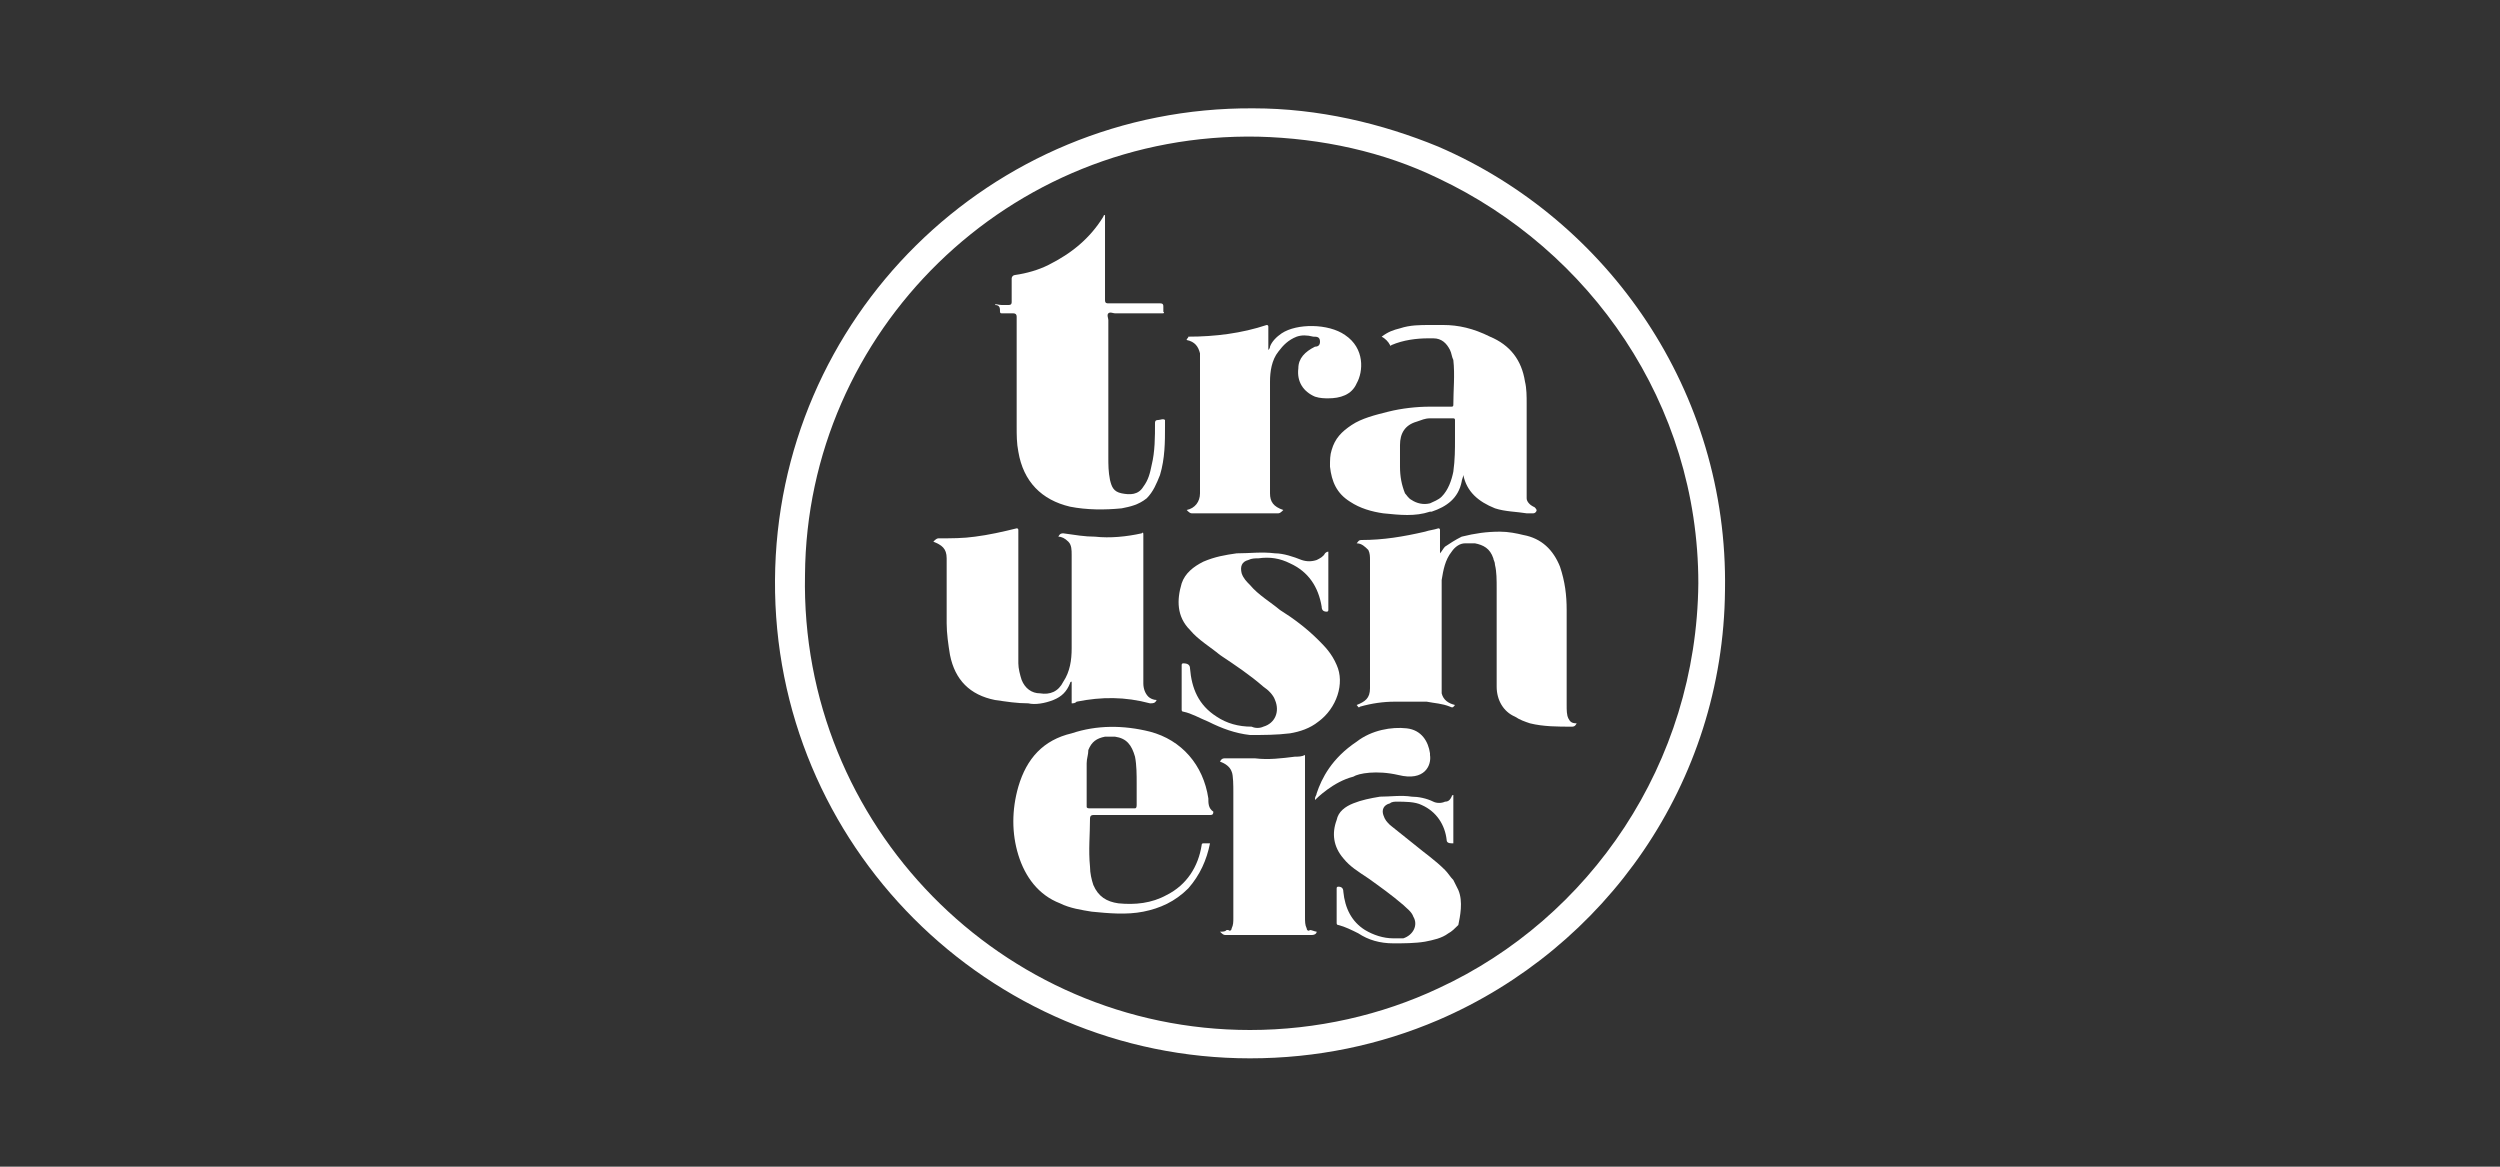 <?xml version="1.0" encoding="UTF-8"?><svg id="Ebene_2" xmlns="http://www.w3.org/2000/svg" viewBox="0 0 150 70"><rect x="0" y="0" width="150" height="70" fill="#333333" stroke="none"/><defs><style>.cls-1{fill:none;}.cls-2{fill:#fff;}</style></defs><g id="Logos"><rect class="cls-1" width="150" height="70"/><g id="Ebene_1-2"><path class="cls-2" d="M86.3,8.8c-3.4-1.4-7.2-2.3-11.1-2.3-15.8-.1-28.6,12.6-28.7,28.3-.1,15.9,12.8,28.7,28.5,28.7,4,0,7.8-.8,11.3-2.3,10-4.3,17.1-14.2,17.2-25.8.2-11.9-7-22.2-17.2-26.6h0ZM86.3,59.3c-3.4,1.6-7.3,2.5-11.3,2.5-14.9,0-27-12.3-26.7-27.3.1-14.6,12.2-26.6,27.2-26.3,3.8.1,7.5.9,10.8,2.5,9.1,4.3,15.6,13.5,15.6,24.3-.1,10.8-6.5,20.1-15.6,24.3h0Z"/><path class="cls-2" d="M94.1,43.1c-.1-.2-.1-.5-.1-.8v-5.7c0-.9-.1-1.7-.4-2.6-.4-1-1.1-1.7-2.2-1.9-.4-.1-.9-.2-1.4-.2-.8,0-1.5.1-2.3.3-.4.2-.7.4-1,.6-.1.1-.2.3-.3.4v-1.4q0-.1-.1-.1c-.3.1-.5.1-.8.2-1.3.3-2.5.5-3.8.5-.2,0-.2.1-.3.2.3,0,.5.2.7.4.1.2.1.4.1.6v7.7c0,.6-.3.8-.8,1,.1.1.1.2.2.1.7-.2,1.4-.3,2.1-.3h1.9c.5.1.9.1,1.4.3.2.1.2,0,.3-.1-.4-.1-.7-.3-.8-.7v-6.8c.1-.6.2-1.2.6-1.7.2-.3.5-.5.8-.5h.6c.5.1.9.3,1.1.9,0,.1.1.2.1.4.1.4.1.9.1,1.4v5.9c0,.8.4,1.5,1.1,1.8.3.2.6.3.9.4.8.2,1.7.2,2.5.2.1,0,.2,0,.3-.2-.3,0-.4-.1-.5-.3h0Z"/><path class="cls-2" d="M60,18.7q0,.1.1.1h.7q.2,0,.2.2v6.6c0,.5,0,1,.1,1.5.3,1.8,1.4,2.9,3.1,3.3,1,.2,2.1.2,3.1.1.5-.1,1-.2,1.5-.6.4-.4.6-.9.8-1.4.3-1,.3-2,.3-2.9v-.4c-.1-.1-.3,0-.4,0-.2,0-.2.1-.2.2,0,.8,0,1.7-.2,2.5-.1.5-.2.9-.5,1.3-.3.5-.8.5-1.3.4-.5-.1-.6-.4-.7-.8-.1-.5-.1-.9-.1-1.4v-8.2c0-.1-.1-.3,0-.4s.3,0,.4,0h2.8c.1,0,.2,0,.1-.1v-.3c0-.1,0-.2-.2-.2h-3.1c-.1,0-.2,0-.2-.2v-5.1c-.1,0-.1.1-.1.1-.8,1.3-1.9,2.2-3.3,2.9-.6.3-1.3.5-2,.6-.1,0-.2.1-.2.2v1.4c0,.1,0,.2-.2.2h-.4c-.2,0-.4-.1-.4,0,.3,0,.3.2.3.4h0Z"/><path class="cls-2" d="M71.2,20.4c.5.1.7.4.8.8v8.4c0,.5-.3.9-.8,1h0c.1.1.2.2.3.2h5.2c.1,0,.2-.1.3-.2-.6-.2-.8-.5-.8-1v-6.7c0-.6.1-1.3.5-1.8.3-.4.6-.7,1.1-.9.3-.1.6-.1,1,0,.2,0,.4,0,.4.3,0,.2-.1.3-.3.3-.6.3-1,.7-1,1.3-.1.8.3,1.4,1,1.7.3.1.6.1.8.1.7,0,1.4-.2,1.7-.9.4-.7.5-2.1-.7-2.9-1-.7-2.9-.7-3.8-.1-.3.2-.6.5-.7.8q0,.1-.1.2v-1.4q0-.1-.1-.1c-1.5.5-3.1.7-4.7.7,0,.1-.1.1-.1.2h0Z"/><path class="cls-2" d="M79.1,38.4c-.7-.7-1.5-1.3-2.3-1.8-.6-.5-1.3-.9-1.8-1.5-.2-.2-.4-.4-.5-.7-.1-.4,0-.7.4-.8.2-.1.4-.1.6-.1.7-.1,1.3,0,1.9.3,1.1.5,1.7,1.4,1.9,2.6q0,.3.3.3.1,0,.1-.1v-3.5q-.1,0-.2.1c-.1.2-.3.3-.5.4-.3.1-.6.1-.9,0-.5-.2-1.1-.4-1.6-.4-.8-.1-1.5,0-2.3,0-.7.1-1.3.2-2,.5-.6.3-1.1.7-1.3,1.3-.3,1-.3,2,.5,2.8.5.6,1.2,1,1.8,1.5.9.6,1.8,1.2,2.6,1.9.3.2.6.5.7.8.3.7,0,1.4-.7,1.6-.2.1-.5.1-.7,0-.8,0-1.5-.2-2.1-.6-1.1-.7-1.5-1.7-1.6-2.9q0-.3-.4-.3h0q-.1,0-.1.1v2.7s0,.1.1.1c.5.1,1,.4,1.5.6.8.4,1.6.7,2.5.8.8,0,1.6,0,2.4-.1.6-.1,1.2-.3,1.7-.7,1.1-.8,1.6-2.3,1.1-3.4-.3-.7-.7-1.1-1.1-1.5h0Z"/><path class="cls-2" d="M92,30.4c-.2-.1-.4-.3-.4-.5v-5.7c0-.4,0-.9-.1-1.3-.2-1.3-.9-2.2-2.1-2.7-1-.5-1.9-.7-2.8-.7h-.8c-.6,0-1.2,0-1.8.2-.4.1-.7.2-1.1.5.2.1.4.3.5.5,0,.1.1,0,.1,0,.7-.3,1.5-.4,2.2-.4h.3c.5,0,.8.3,1,.7.1.2.1.4.2.6.1.9,0,1.8,0,2.7q0,.1-.1.1h-1.3c-.8,0-1.7.1-2.5.3-.8.2-1.6.4-2.2.8s-1,.8-1.2,1.5c-.1.3-.1.6-.1,1,.1.9.4,1.6,1.2,2.1.6.4,1.3.6,2,.7,1,.1,1.9.2,2.8-.1h.1c.9-.3,1.6-.8,1.8-1.8,0-.1.1-.3.1-.4.2,1,.9,1.6,1.9,2,.6.2,1.3.2,1.9.3h.4c.1,0,.2-.1.2-.2-.1-.2-.2-.2-.2-.2h0ZM87.2,28.3c-.1.5-.3,1.1-.7,1.5-.2.2-.5.3-.7.4-.4.1-.8,0-1.1-.2-.2-.1-.3-.3-.4-.4-.2-.5-.3-1-.3-1.6v-1.3c0-.7.3-1.2,1-1.4.3-.1.5-.2.8-.2h1.4q.1,0,.1.1v1.2c0,.5,0,1.2-.1,1.9h0Z"/><path class="cls-2" d="M72.5,47.9c-.3-2-1.6-3.5-3.5-4-1.6-.4-3.2-.4-4.7.1-1.7.4-2.7,1.5-3.2,3.2-.4,1.4-.4,2.8,0,4.1s1.2,2.4,2.5,2.9c.6.3,1.3.4,1.9.5,1,.1,2.1.2,3.1,0s1.9-.6,2.7-1.4c.7-.8,1.1-1.7,1.3-2.7h-.4q-.1,0-.1.1c-.2,1.3-.9,2.4-2.1,3-.9.5-1.9.6-2.9.5-.7-.1-1.2-.4-1.5-1.1-.1-.3-.2-.7-.2-1.1-.1-1,0-1.9,0-2.9q0-.2.2-.2h7c.1,0,.2,0,.2-.2-.3-.2-.3-.5-.3-.8h0ZM68.1,48.5h-2.7c-.1,0-.2,0-.2-.1v-2.6c0-.3.1-.5.1-.8.2-.5.5-.7,1-.8h.6c.7.1,1,.5,1.2,1.2.1.5.1,1.1.1,1.6v1.3q0,.2-.1.2h0Z"/><path class="cls-2" d="M87.5,53.4c-.1-.2-.2-.4-.3-.6-.2-.2-.3-.4-.5-.6-.6-.6-1.2-1-1.8-1.5-.5-.4-1-.8-1.5-1.2-.2-.2-.3-.3-.4-.6s0-.6.4-.7c.1-.1.3-.1.4-.1.5,0,1.1,0,1.5.2.9.4,1.4,1.2,1.5,2.1q0,.2.3.2h.1v-2.9h0s-.1,0-.1.1c-.1.2-.2.3-.4.3-.2.1-.5.1-.7,0-.4-.2-.9-.3-1.3-.3-.6-.1-1.3,0-1.9,0-.6.1-1.1.2-1.6.4s-.9.5-1,1c-.3.8-.2,1.6.4,2.3.4.5.9.8,1.5,1.2.7.5,1.4,1,2.1,1.6.2.2.5.4.6.7.3.5,0,1.1-.6,1.3h-.6c-.6,0-1.2-.2-1.7-.5-.8-.5-1.2-1.3-1.3-2.3q0-.3-.3-.3h0q-.1,0-.1.1v2.1s0,.1.1.1c.4.1.8.3,1.2.5.6.4,1.3.6,2.1.6.6,0,1.3,0,1.9-.1.5-.1,1-.2,1.4-.5.2-.1.4-.3.6-.5.1-.5.3-1.4,0-2.1h0Z"/><path class="cls-2" d="M78.6,55.8c-.1.1-.2,0-.2-.1-.1-.2-.1-.4-.1-.7v-9.7c-.2.1-.4.1-.6.1-.8.1-1.6.2-2.4.1h-1.8c-.1,0-.2,0-.3.2.3.1.6.3.7.6.1.2.1.9.1,1.2v7.6c0,.2,0,.4-.1.6,0,.1-.1.2-.2.1h-.1c-.1.1-.2.1-.4.1.1.1.2.2.3.2h5.2c.2,0,.3-.1.3-.2-.1,0-.3-.1-.4-.1.1,0,0,0,0,0h0Z"/><path class="cls-2" d="M83.9,46.5c1.6.4,2-.6,1.9-1.2v-.1c-.1-.7-.5-1.4-1.4-1.5s-2.1.1-3,.8c-1.5,1-2.1,2.2-2.4,3.1,0,.1-.1.2-.1.3v.1c.1-.1,1.1-1.1,2.3-1.4.3-.2,1.4-.4,2.7-.1h0Z"/><path class="cls-2" d="M63.2,42c.5-.2.8-.5,1-1,0,0,0-.1.1-.1v1.3h0c.1,0,.2,0,.3-.1,1.5-.3,2.9-.3,4.4.1.2,0,.3,0,.4-.2-.2,0-.4-.1-.5-.2-.2-.2-.3-.5-.3-.8v-8.9c0-.1,0-.2-.1-.1-.9.2-1.9.3-2.8.2-.6,0-1.2-.1-1.9-.2-.1,0-.2,0-.3.2.2,0,.4.1.6.3s.2.5.2.8v5.6c0,.7-.1,1.4-.5,2-.3.6-.8.8-1.4.7-.5,0-.9-.3-1.1-.8-.1-.3-.2-.7-.2-1v-8q0-.1-.1-.1c-.8.2-1.7.4-2.5.5-.7.1-1.4.1-2.2.1-.1,0-.2.1-.3.2.5.2.8.4.8,1v3.9c0,.6.1,1.3.2,1.9.3,1.5,1.2,2.4,2.7,2.7.7.1,1.3.2,2,.2.4.1,1,0,1.5-.2h0Z"/></g></g></svg>